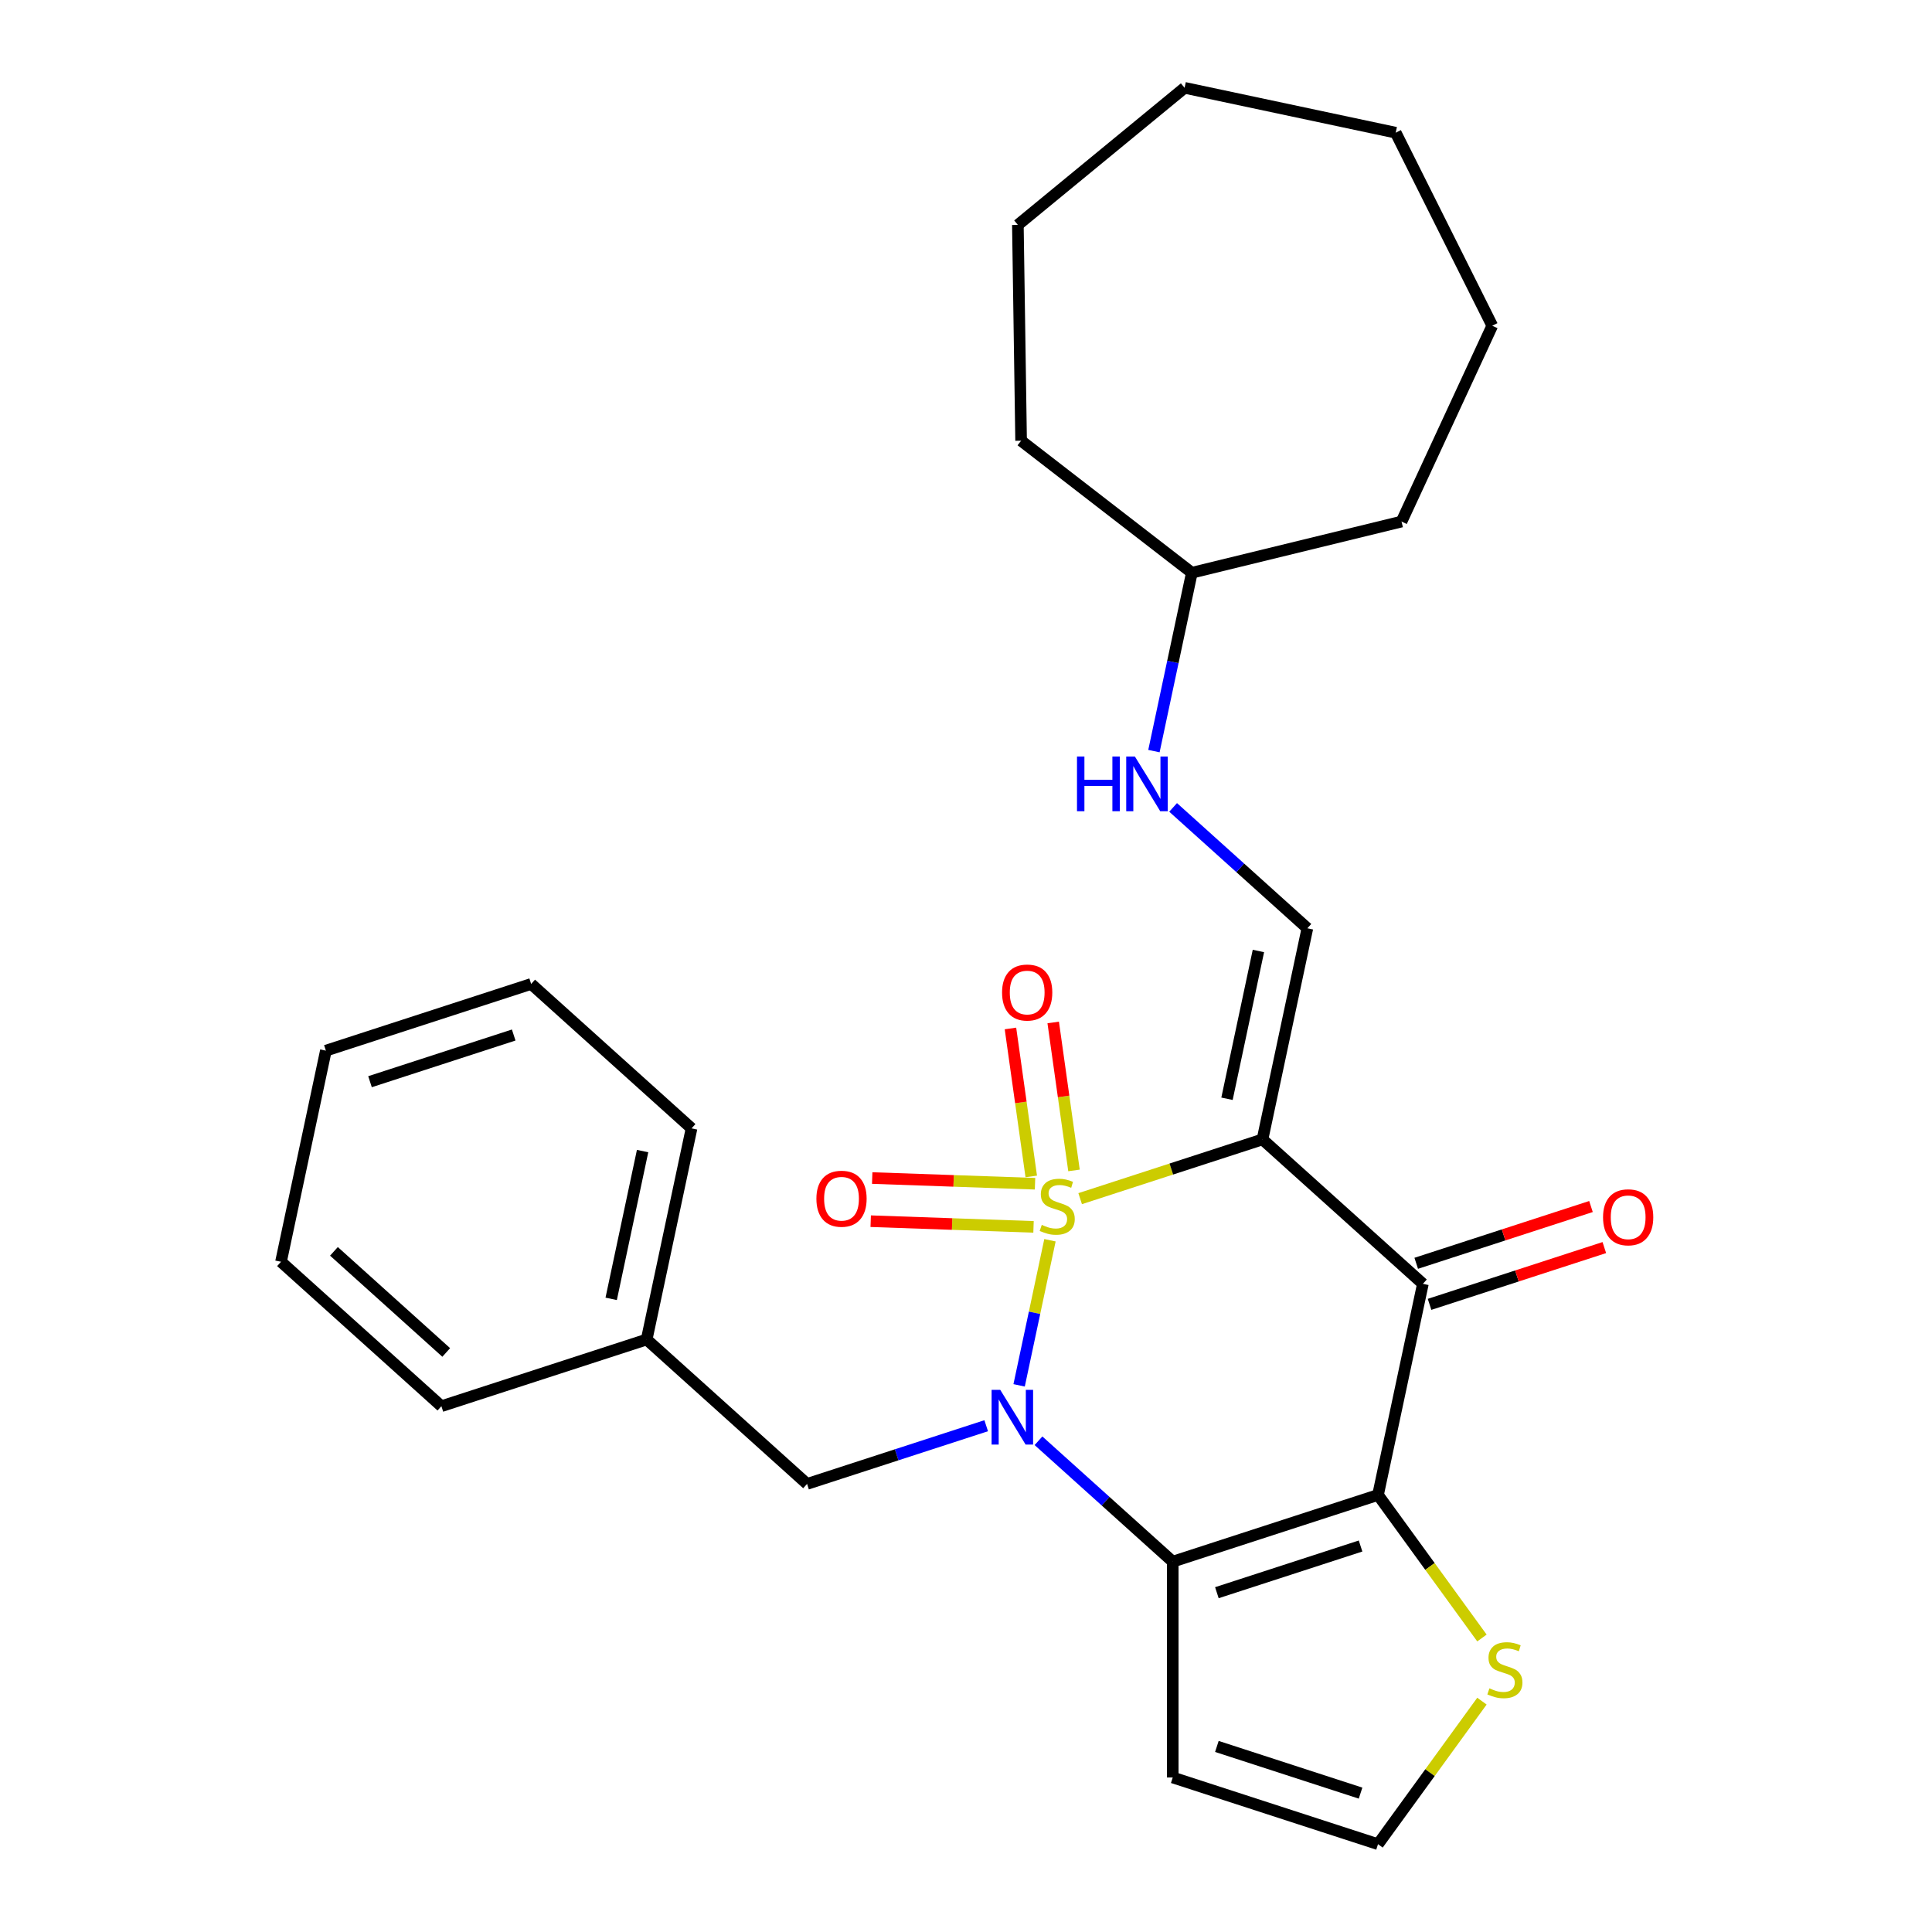 <?xml version='1.0' encoding='iso-8859-1'?>
<svg version='1.1' baseProfile='full'
              xmlns='http://www.w3.org/2000/svg'
                      xmlns:rdkit='http://www.rdkit.org/xml'
                      xmlns:xlink='http://www.w3.org/1999/xlink'
                  xml:space='preserve'
width='1000px' height='1000px' viewBox='0 0 1000 1000'>
<!-- END OF HEADER -->
<rect style='opacity:1.0;fill:#FFFFFF;stroke:none' width='1000' height='1000' x='0' y='0'> </rect>
<path class='bond-0' d='M 559.088,620.42 L 606.276,605.088' style='fill:none;fill-rule:evenodd;stroke:#CCCC00;stroke-width:6px;stroke-linecap:butt;stroke-linejoin:miter;stroke-opacity:1' />
<path class='bond-0' d='M 606.276,605.088 L 653.464,589.756' style='fill:none;fill-rule:evenodd;stroke:#000000;stroke-width:6px;stroke-linecap:butt;stroke-linejoin:miter;stroke-opacity:1' />
<path class='bond-1' d='M 543.459,641.951 L 535.477,679.501' style='fill:none;fill-rule:evenodd;stroke:#CCCC00;stroke-width:6px;stroke-linecap:butt;stroke-linejoin:miter;stroke-opacity:1' />
<path class='bond-1' d='M 535.477,679.501 L 527.496,717.052' style='fill:none;fill-rule:evenodd;stroke:#0000FF;stroke-width:6px;stroke-linecap:butt;stroke-linejoin:miter;stroke-opacity:1' />
<path class='bond-7' d='M 535.732,612.698 L 493.592,611.227' style='fill:none;fill-rule:evenodd;stroke:#CCCC00;stroke-width:6px;stroke-linecap:butt;stroke-linejoin:miter;stroke-opacity:1' />
<path class='bond-7' d='M 493.592,611.227 L 451.453,609.755' style='fill:none;fill-rule:evenodd;stroke:#FF0000;stroke-width:6px;stroke-linecap:butt;stroke-linejoin:miter;stroke-opacity:1' />
<path class='bond-7' d='M 534.953,635.028 L 492.813,633.557' style='fill:none;fill-rule:evenodd;stroke:#CCCC00;stroke-width:6px;stroke-linecap:butt;stroke-linejoin:miter;stroke-opacity:1' />
<path class='bond-7' d='M 492.813,633.557 L 450.673,632.085' style='fill:none;fill-rule:evenodd;stroke:#FF0000;stroke-width:6px;stroke-linecap:butt;stroke-linejoin:miter;stroke-opacity:1' />
<path class='bond-8' d='M 555.901,605.81 L 550.519,567.515' style='fill:none;fill-rule:evenodd;stroke:#CCCC00;stroke-width:6px;stroke-linecap:butt;stroke-linejoin:miter;stroke-opacity:1' />
<path class='bond-8' d='M 550.519,567.515 L 545.137,529.22' style='fill:none;fill-rule:evenodd;stroke:#FF0000;stroke-width:6px;stroke-linecap:butt;stroke-linejoin:miter;stroke-opacity:1' />
<path class='bond-8' d='M 533.775,608.92 L 528.393,570.624' style='fill:none;fill-rule:evenodd;stroke:#CCCC00;stroke-width:6px;stroke-linecap:butt;stroke-linejoin:miter;stroke-opacity:1' />
<path class='bond-8' d='M 528.393,570.624 L 523.011,532.329' style='fill:none;fill-rule:evenodd;stroke:#FF0000;stroke-width:6px;stroke-linecap:butt;stroke-linejoin:miter;stroke-opacity:1' />
<path class='bond-4' d='M 653.464,589.756 L 736.486,664.509' style='fill:none;fill-rule:evenodd;stroke:#000000;stroke-width:6px;stroke-linecap:butt;stroke-linejoin:miter;stroke-opacity:1' />
<path class='bond-5' d='M 653.464,589.756 L 676.691,480.48' style='fill:none;fill-rule:evenodd;stroke:#000000;stroke-width:6px;stroke-linecap:butt;stroke-linejoin:miter;stroke-opacity:1' />
<path class='bond-5' d='M 635.093,568.719 L 651.352,492.226' style='fill:none;fill-rule:evenodd;stroke:#000000;stroke-width:6px;stroke-linecap:butt;stroke-linejoin:miter;stroke-opacity:1' />
<path class='bond-2' d='M 537.521,745.738 L 572.265,777.022' style='fill:none;fill-rule:evenodd;stroke:#0000FF;stroke-width:6px;stroke-linecap:butt;stroke-linejoin:miter;stroke-opacity:1' />
<path class='bond-2' d='M 572.265,777.022 L 607.01,808.306' style='fill:none;fill-rule:evenodd;stroke:#000000;stroke-width:6px;stroke-linecap:butt;stroke-linejoin:miter;stroke-opacity:1' />
<path class='bond-10' d='M 510.455,737.95 L 464.097,753.013' style='fill:none;fill-rule:evenodd;stroke:#0000FF;stroke-width:6px;stroke-linecap:butt;stroke-linejoin:miter;stroke-opacity:1' />
<path class='bond-10' d='M 464.097,753.013 L 417.739,768.076' style='fill:none;fill-rule:evenodd;stroke:#000000;stroke-width:6px;stroke-linecap:butt;stroke-linejoin:miter;stroke-opacity:1' />
<path class='bond-3' d='M 607.01,808.306 L 713.259,773.784' style='fill:none;fill-rule:evenodd;stroke:#000000;stroke-width:6px;stroke-linecap:butt;stroke-linejoin:miter;stroke-opacity:1' />
<path class='bond-3' d='M 629.852,824.378 L 704.226,800.212' style='fill:none;fill-rule:evenodd;stroke:#000000;stroke-width:6px;stroke-linecap:butt;stroke-linejoin:miter;stroke-opacity:1' />
<path class='bond-9' d='M 607.01,808.306 L 607.01,920.023' style='fill:none;fill-rule:evenodd;stroke:#000000;stroke-width:6px;stroke-linecap:butt;stroke-linejoin:miter;stroke-opacity:1' />
<path class='bond-6' d='M 713.259,773.784 L 740.155,810.804' style='fill:none;fill-rule:evenodd;stroke:#000000;stroke-width:6px;stroke-linecap:butt;stroke-linejoin:miter;stroke-opacity:1' />
<path class='bond-6' d='M 740.155,810.804 L 767.051,847.823' style='fill:none;fill-rule:evenodd;stroke:#CCCC00;stroke-width:6px;stroke-linecap:butt;stroke-linejoin:miter;stroke-opacity:1' />
<path class='bond-27' d='M 713.259,773.784 L 736.486,664.509' style='fill:none;fill-rule:evenodd;stroke:#000000;stroke-width:6px;stroke-linecap:butt;stroke-linejoin:miter;stroke-opacity:1' />
<path class='bond-12' d='M 739.938,675.133 L 785.166,660.438' style='fill:none;fill-rule:evenodd;stroke:#000000;stroke-width:6px;stroke-linecap:butt;stroke-linejoin:miter;stroke-opacity:1' />
<path class='bond-12' d='M 785.166,660.438 L 830.394,645.743' style='fill:none;fill-rule:evenodd;stroke:#FF0000;stroke-width:6px;stroke-linecap:butt;stroke-linejoin:miter;stroke-opacity:1' />
<path class='bond-12' d='M 733.034,653.884 L 778.262,639.188' style='fill:none;fill-rule:evenodd;stroke:#000000;stroke-width:6px;stroke-linecap:butt;stroke-linejoin:miter;stroke-opacity:1' />
<path class='bond-12' d='M 778.262,639.188 L 823.49,624.493' style='fill:none;fill-rule:evenodd;stroke:#FF0000;stroke-width:6px;stroke-linecap:butt;stroke-linejoin:miter;stroke-opacity:1' />
<path class='bond-13' d='M 676.691,480.48 L 641.947,449.196' style='fill:none;fill-rule:evenodd;stroke:#000000;stroke-width:6px;stroke-linecap:butt;stroke-linejoin:miter;stroke-opacity:1' />
<path class='bond-13' d='M 641.947,449.196 L 607.203,417.912' style='fill:none;fill-rule:evenodd;stroke:#0000FF;stroke-width:6px;stroke-linecap:butt;stroke-linejoin:miter;stroke-opacity:1' />
<path class='bond-28' d='M 767.051,880.506 L 740.155,917.526' style='fill:none;fill-rule:evenodd;stroke:#CCCC00;stroke-width:6px;stroke-linecap:butt;stroke-linejoin:miter;stroke-opacity:1' />
<path class='bond-28' d='M 740.155,917.526 L 713.259,954.545' style='fill:none;fill-rule:evenodd;stroke:#000000;stroke-width:6px;stroke-linecap:butt;stroke-linejoin:miter;stroke-opacity:1' />
<path class='bond-11' d='M 607.01,920.023 L 713.259,954.545' style='fill:none;fill-rule:evenodd;stroke:#000000;stroke-width:6px;stroke-linecap:butt;stroke-linejoin:miter;stroke-opacity:1' />
<path class='bond-11' d='M 629.852,903.952 L 704.226,928.117' style='fill:none;fill-rule:evenodd;stroke:#000000;stroke-width:6px;stroke-linecap:butt;stroke-linejoin:miter;stroke-opacity:1' />
<path class='bond-14' d='M 417.739,768.076 L 334.718,693.323' style='fill:none;fill-rule:evenodd;stroke:#000000;stroke-width:6px;stroke-linecap:butt;stroke-linejoin:miter;stroke-opacity:1' />
<path class='bond-15' d='M 597.273,388.774 L 607.085,342.613' style='fill:none;fill-rule:evenodd;stroke:#0000FF;stroke-width:6px;stroke-linecap:butt;stroke-linejoin:miter;stroke-opacity:1' />
<path class='bond-15' d='M 607.085,342.613 L 616.897,296.452' style='fill:none;fill-rule:evenodd;stroke:#000000;stroke-width:6px;stroke-linecap:butt;stroke-linejoin:miter;stroke-opacity:1' />
<path class='bond-16' d='M 334.718,693.323 L 357.945,584.047' style='fill:none;fill-rule:evenodd;stroke:#000000;stroke-width:6px;stroke-linecap:butt;stroke-linejoin:miter;stroke-opacity:1' />
<path class='bond-16' d='M 316.347,672.286 L 332.606,595.793' style='fill:none;fill-rule:evenodd;stroke:#000000;stroke-width:6px;stroke-linecap:butt;stroke-linejoin:miter;stroke-opacity:1' />
<path class='bond-17' d='M 334.718,693.323 L 228.469,727.845' style='fill:none;fill-rule:evenodd;stroke:#000000;stroke-width:6px;stroke-linecap:butt;stroke-linejoin:miter;stroke-opacity:1' />
<path class='bond-18' d='M 616.897,296.452 L 528.521,228.112' style='fill:none;fill-rule:evenodd;stroke:#000000;stroke-width:6px;stroke-linecap:butt;stroke-linejoin:miter;stroke-opacity:1' />
<path class='bond-19' d='M 616.897,296.452 L 725.429,269.966' style='fill:none;fill-rule:evenodd;stroke:#000000;stroke-width:6px;stroke-linecap:butt;stroke-linejoin:miter;stroke-opacity:1' />
<path class='bond-21' d='M 357.945,584.047 L 274.923,509.294' style='fill:none;fill-rule:evenodd;stroke:#000000;stroke-width:6px;stroke-linecap:butt;stroke-linejoin:miter;stroke-opacity:1' />
<path class='bond-20' d='M 228.469,727.845 L 145.447,653.092' style='fill:none;fill-rule:evenodd;stroke:#000000;stroke-width:6px;stroke-linecap:butt;stroke-linejoin:miter;stroke-opacity:1' />
<path class='bond-20' d='M 230.966,700.028 L 172.851,647.701' style='fill:none;fill-rule:evenodd;stroke:#000000;stroke-width:6px;stroke-linecap:butt;stroke-linejoin:miter;stroke-opacity:1' />
<path class='bond-22' d='M 528.521,228.112 L 526.85,116.408' style='fill:none;fill-rule:evenodd;stroke:#000000;stroke-width:6px;stroke-linecap:butt;stroke-linejoin:miter;stroke-opacity:1' />
<path class='bond-23' d='M 725.429,269.966 L 772.39,168.599' style='fill:none;fill-rule:evenodd;stroke:#000000;stroke-width:6px;stroke-linecap:butt;stroke-linejoin:miter;stroke-opacity:1' />
<path class='bond-25' d='M 145.447,653.092 L 168.674,543.816' style='fill:none;fill-rule:evenodd;stroke:#000000;stroke-width:6px;stroke-linecap:butt;stroke-linejoin:miter;stroke-opacity:1' />
<path class='bond-29' d='M 274.923,509.294 L 168.674,543.816' style='fill:none;fill-rule:evenodd;stroke:#000000;stroke-width:6px;stroke-linecap:butt;stroke-linejoin:miter;stroke-opacity:1' />
<path class='bond-29' d='M 265.89,535.722 L 191.516,559.888' style='fill:none;fill-rule:evenodd;stroke:#000000;stroke-width:6px;stroke-linecap:butt;stroke-linejoin:miter;stroke-opacity:1' />
<path class='bond-24' d='M 526.85,116.408 L 613.142,45.455' style='fill:none;fill-rule:evenodd;stroke:#000000;stroke-width:6px;stroke-linecap:butt;stroke-linejoin:miter;stroke-opacity:1' />
<path class='bond-26' d='M 772.39,168.599 L 722.417,68.682' style='fill:none;fill-rule:evenodd;stroke:#000000;stroke-width:6px;stroke-linecap:butt;stroke-linejoin:miter;stroke-opacity:1' />
<path class='bond-30' d='M 613.142,45.455 L 722.417,68.682' style='fill:none;fill-rule:evenodd;stroke:#000000;stroke-width:6px;stroke-linecap:butt;stroke-linejoin:miter;stroke-opacity:1' />
<path  class='atom-0' d='M 539.215 633.998
Q 539.535 634.118, 540.855 634.678
Q 542.175 635.238, 543.615 635.598
Q 545.095 635.918, 546.535 635.918
Q 549.215 635.918, 550.775 634.638
Q 552.335 633.318, 552.335 631.038
Q 552.335 629.478, 551.535 628.518
Q 550.775 627.558, 549.575 627.038
Q 548.375 626.518, 546.375 625.918
Q 543.855 625.158, 542.335 624.438
Q 540.855 623.718, 539.775 622.198
Q 538.735 620.678, 538.735 618.118
Q 538.735 614.558, 541.135 612.358
Q 543.575 610.158, 548.375 610.158
Q 551.655 610.158, 555.375 611.718
L 554.455 614.798
Q 551.055 613.398, 548.495 613.398
Q 545.735 613.398, 544.215 614.558
Q 542.695 615.678, 542.735 617.638
Q 542.735 619.158, 543.495 620.078
Q 544.295 620.998, 545.415 621.518
Q 546.575 622.038, 548.495 622.638
Q 551.055 623.438, 552.575 624.238
Q 554.095 625.038, 555.175 626.678
Q 556.295 628.278, 556.295 631.038
Q 556.295 634.958, 553.655 637.078
Q 551.055 639.158, 546.695 639.158
Q 544.175 639.158, 542.255 638.598
Q 540.375 638.078, 538.135 637.158
L 539.215 633.998
' fill='#CCCC00'/>
<path  class='atom-2' d='M 517.728 719.393
L 527.008 734.393
Q 527.928 735.873, 529.408 738.553
Q 530.888 741.233, 530.968 741.393
L 530.968 719.393
L 534.728 719.393
L 534.728 747.713
L 530.848 747.713
L 520.888 731.313
Q 519.728 729.393, 518.488 727.193
Q 517.288 724.993, 516.928 724.313
L 516.928 747.713
L 513.248 747.713
L 513.248 719.393
L 517.728 719.393
' fill='#0000FF'/>
<path  class='atom-7' d='M 770.924 873.885
Q 771.244 874.005, 772.564 874.565
Q 773.884 875.125, 775.324 875.485
Q 776.804 875.805, 778.244 875.805
Q 780.924 875.805, 782.484 874.525
Q 784.044 873.205, 784.044 870.925
Q 784.044 869.365, 783.244 868.405
Q 782.484 867.445, 781.284 866.925
Q 780.084 866.405, 778.084 865.805
Q 775.564 865.045, 774.044 864.325
Q 772.564 863.605, 771.484 862.085
Q 770.444 860.565, 770.444 858.005
Q 770.444 854.445, 772.844 852.245
Q 775.284 850.045, 780.084 850.045
Q 783.364 850.045, 787.084 851.605
L 786.164 854.685
Q 782.764 853.285, 780.204 853.285
Q 777.444 853.285, 775.924 854.445
Q 774.404 855.565, 774.444 857.525
Q 774.444 859.045, 775.204 859.965
Q 776.004 860.885, 777.124 861.405
Q 778.284 861.925, 780.204 862.525
Q 782.764 863.325, 784.284 864.125
Q 785.804 864.925, 786.884 866.565
Q 788.004 868.165, 788.004 870.925
Q 788.004 874.845, 785.364 876.965
Q 782.764 879.045, 778.404 879.045
Q 775.884 879.045, 773.964 878.485
Q 772.084 877.965, 769.844 877.045
L 770.924 873.885
' fill='#CCCC00'/>
<path  class='atom-8' d='M 422.567 620.459
Q 422.567 613.659, 425.927 609.859
Q 429.287 606.059, 435.567 606.059
Q 441.847 606.059, 445.207 609.859
Q 448.567 613.659, 448.567 620.459
Q 448.567 627.339, 445.167 631.259
Q 441.767 635.139, 435.567 635.139
Q 429.327 635.139, 425.927 631.259
Q 422.567 627.379, 422.567 620.459
M 435.567 631.939
Q 439.887 631.939, 442.207 629.059
Q 444.567 626.139, 444.567 620.459
Q 444.567 614.899, 442.207 612.099
Q 439.887 609.259, 435.567 609.259
Q 431.247 609.259, 428.887 612.059
Q 426.567 614.859, 426.567 620.459
Q 426.567 626.179, 428.887 629.059
Q 431.247 631.939, 435.567 631.939
' fill='#FF0000'/>
<path  class='atom-9' d='M 518.667 513.728
Q 518.667 506.928, 522.027 503.128
Q 525.387 499.328, 531.667 499.328
Q 537.947 499.328, 541.307 503.128
Q 544.667 506.928, 544.667 513.728
Q 544.667 520.608, 541.267 524.528
Q 537.867 528.408, 531.667 528.408
Q 525.427 528.408, 522.027 524.528
Q 518.667 520.648, 518.667 513.728
M 531.667 525.208
Q 535.987 525.208, 538.307 522.328
Q 540.667 519.408, 540.667 513.728
Q 540.667 508.168, 538.307 505.368
Q 535.987 502.528, 531.667 502.528
Q 527.347 502.528, 524.987 505.328
Q 522.667 508.128, 522.667 513.728
Q 522.667 519.448, 524.987 522.328
Q 527.347 525.208, 531.667 525.208
' fill='#FF0000'/>
<path  class='atom-13' d='M 829.735 630.066
Q 829.735 623.266, 833.095 619.466
Q 836.455 615.666, 842.735 615.666
Q 849.015 615.666, 852.375 619.466
Q 855.735 623.266, 855.735 630.066
Q 855.735 636.946, 852.335 640.866
Q 848.935 644.746, 842.735 644.746
Q 836.495 644.746, 833.095 640.866
Q 829.735 636.986, 829.735 630.066
M 842.735 641.546
Q 847.055 641.546, 849.375 638.666
Q 851.735 635.746, 851.735 630.066
Q 851.735 624.506, 849.375 621.706
Q 847.055 618.866, 842.735 618.866
Q 838.415 618.866, 836.055 621.666
Q 833.735 624.466, 833.735 630.066
Q 833.735 635.786, 836.055 638.666
Q 838.415 641.546, 842.735 641.546
' fill='#FF0000'/>
<path  class='atom-14' d='M 557.45 391.567
L 561.29 391.567
L 561.29 403.607
L 575.77 403.607
L 575.77 391.567
L 579.61 391.567
L 579.61 419.887
L 575.77 419.887
L 575.77 406.807
L 561.29 406.807
L 561.29 419.887
L 557.45 419.887
L 557.45 391.567
' fill='#0000FF'/>
<path  class='atom-14' d='M 587.41 391.567
L 596.69 406.567
Q 597.61 408.047, 599.09 410.727
Q 600.57 413.407, 600.65 413.567
L 600.65 391.567
L 604.41 391.567
L 604.41 419.887
L 600.53 419.887
L 590.57 403.487
Q 589.41 401.567, 588.17 399.367
Q 586.97 397.167, 586.61 396.487
L 586.61 419.887
L 582.93 419.887
L 582.93 391.567
L 587.41 391.567
' fill='#0000FF'/>
</svg>
